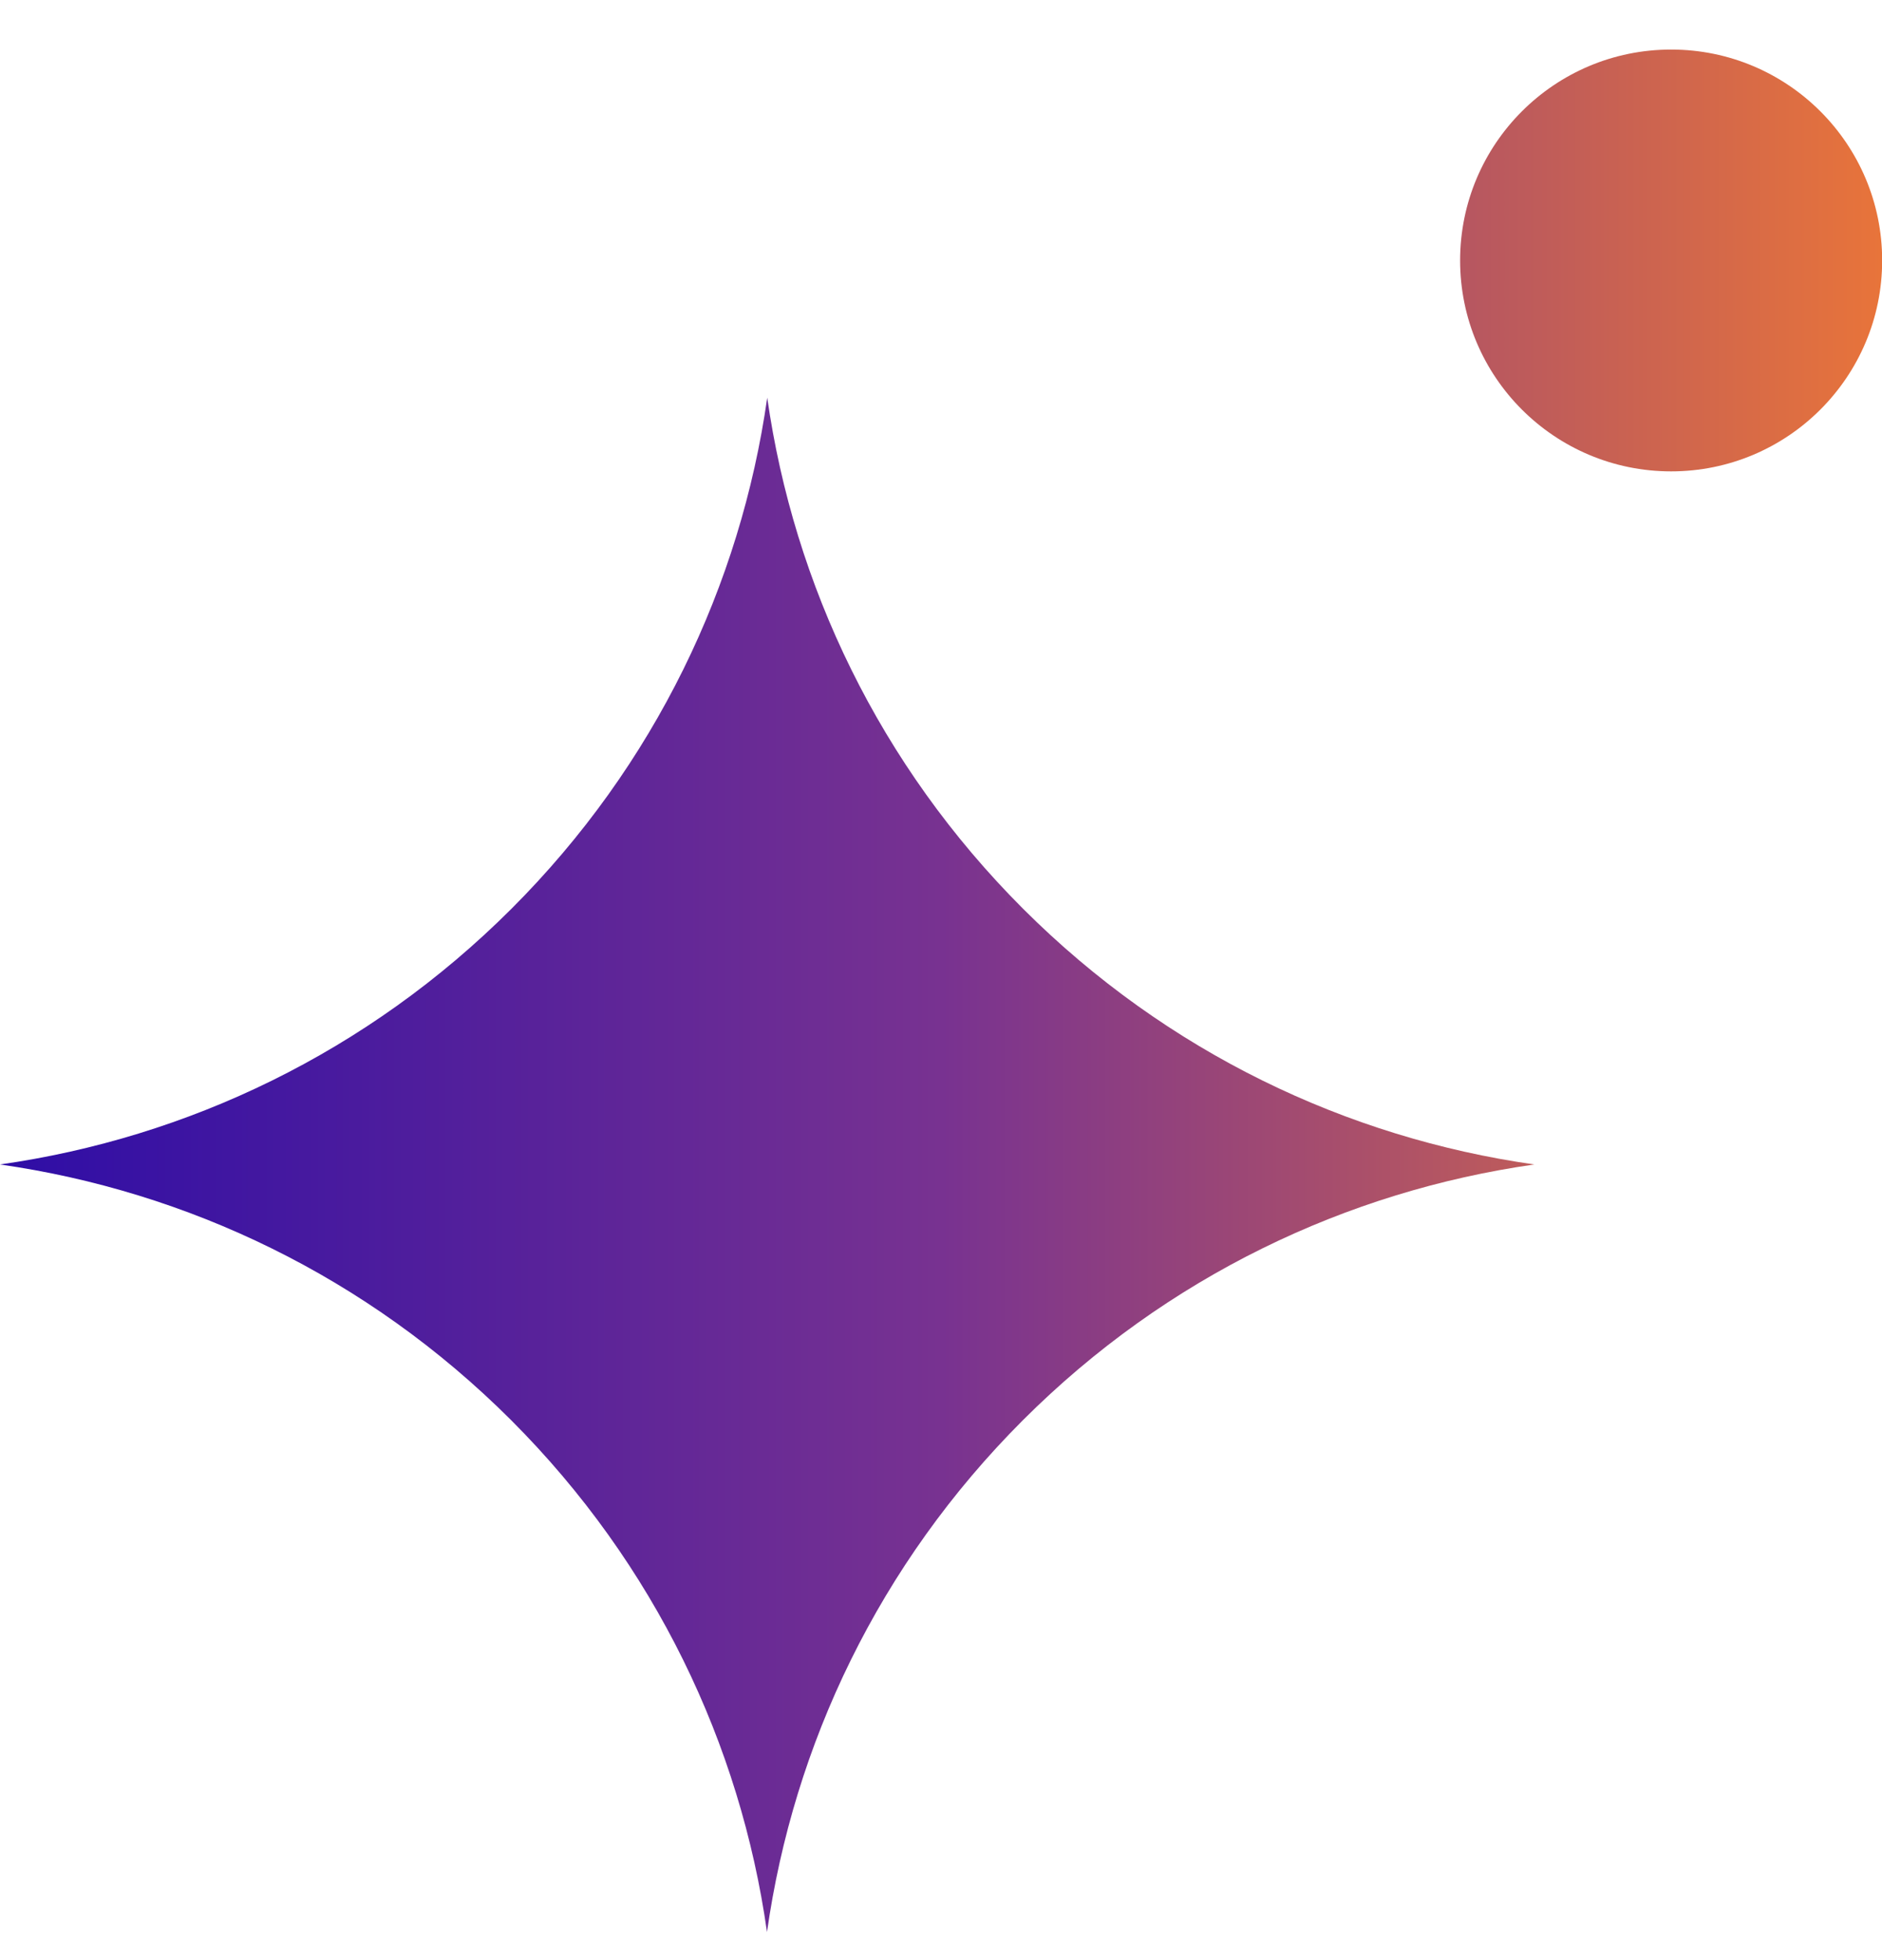 <svg width="24" height="25" viewBox="0 0 24 25" fill="none" xmlns="http://www.w3.org/2000/svg">
<path fill-rule="evenodd" clip-rule="evenodd" d="M21.311 6.012C22.797 6.012 24.002 4.808 24.002 3.322C24.002 1.836 22.797 0.632 21.311 0.632C19.825 0.632 18.62 1.836 18.62 3.322C18.62 4.808 19.825 6.012 21.311 6.012ZM19.566 14.852C17.181 14.512 14.882 13.425 13.047 11.591C11.212 9.756 10.124 7.457 9.784 5.072C9.445 7.457 8.357 9.756 6.522 11.591C4.686 13.426 2.386 14.513 -4.28277e-06 14.852C2.385 15.193 4.683 16.279 6.518 18.113C8.355 19.951 9.443 22.253 9.781 24.642C10.12 22.253 11.207 19.951 13.045 18.113C14.88 16.279 17.18 15.192 19.566 14.852Z" fill="url(#paint0_linear_6204_8615)"/>
<defs>
<linearGradient id="paint0_linear_6204_8615" x1="0" y1="12.637" x2="24.002" y2="12.637" gradientUnits="userSpaceOnUse">
<stop stop-color="#2E0DA6"/>
<stop offset="0.5" stop-color="#783291"/>
<stop offset="1" stop-color="#E8743A"/>
</linearGradient>
</defs>
</svg>
